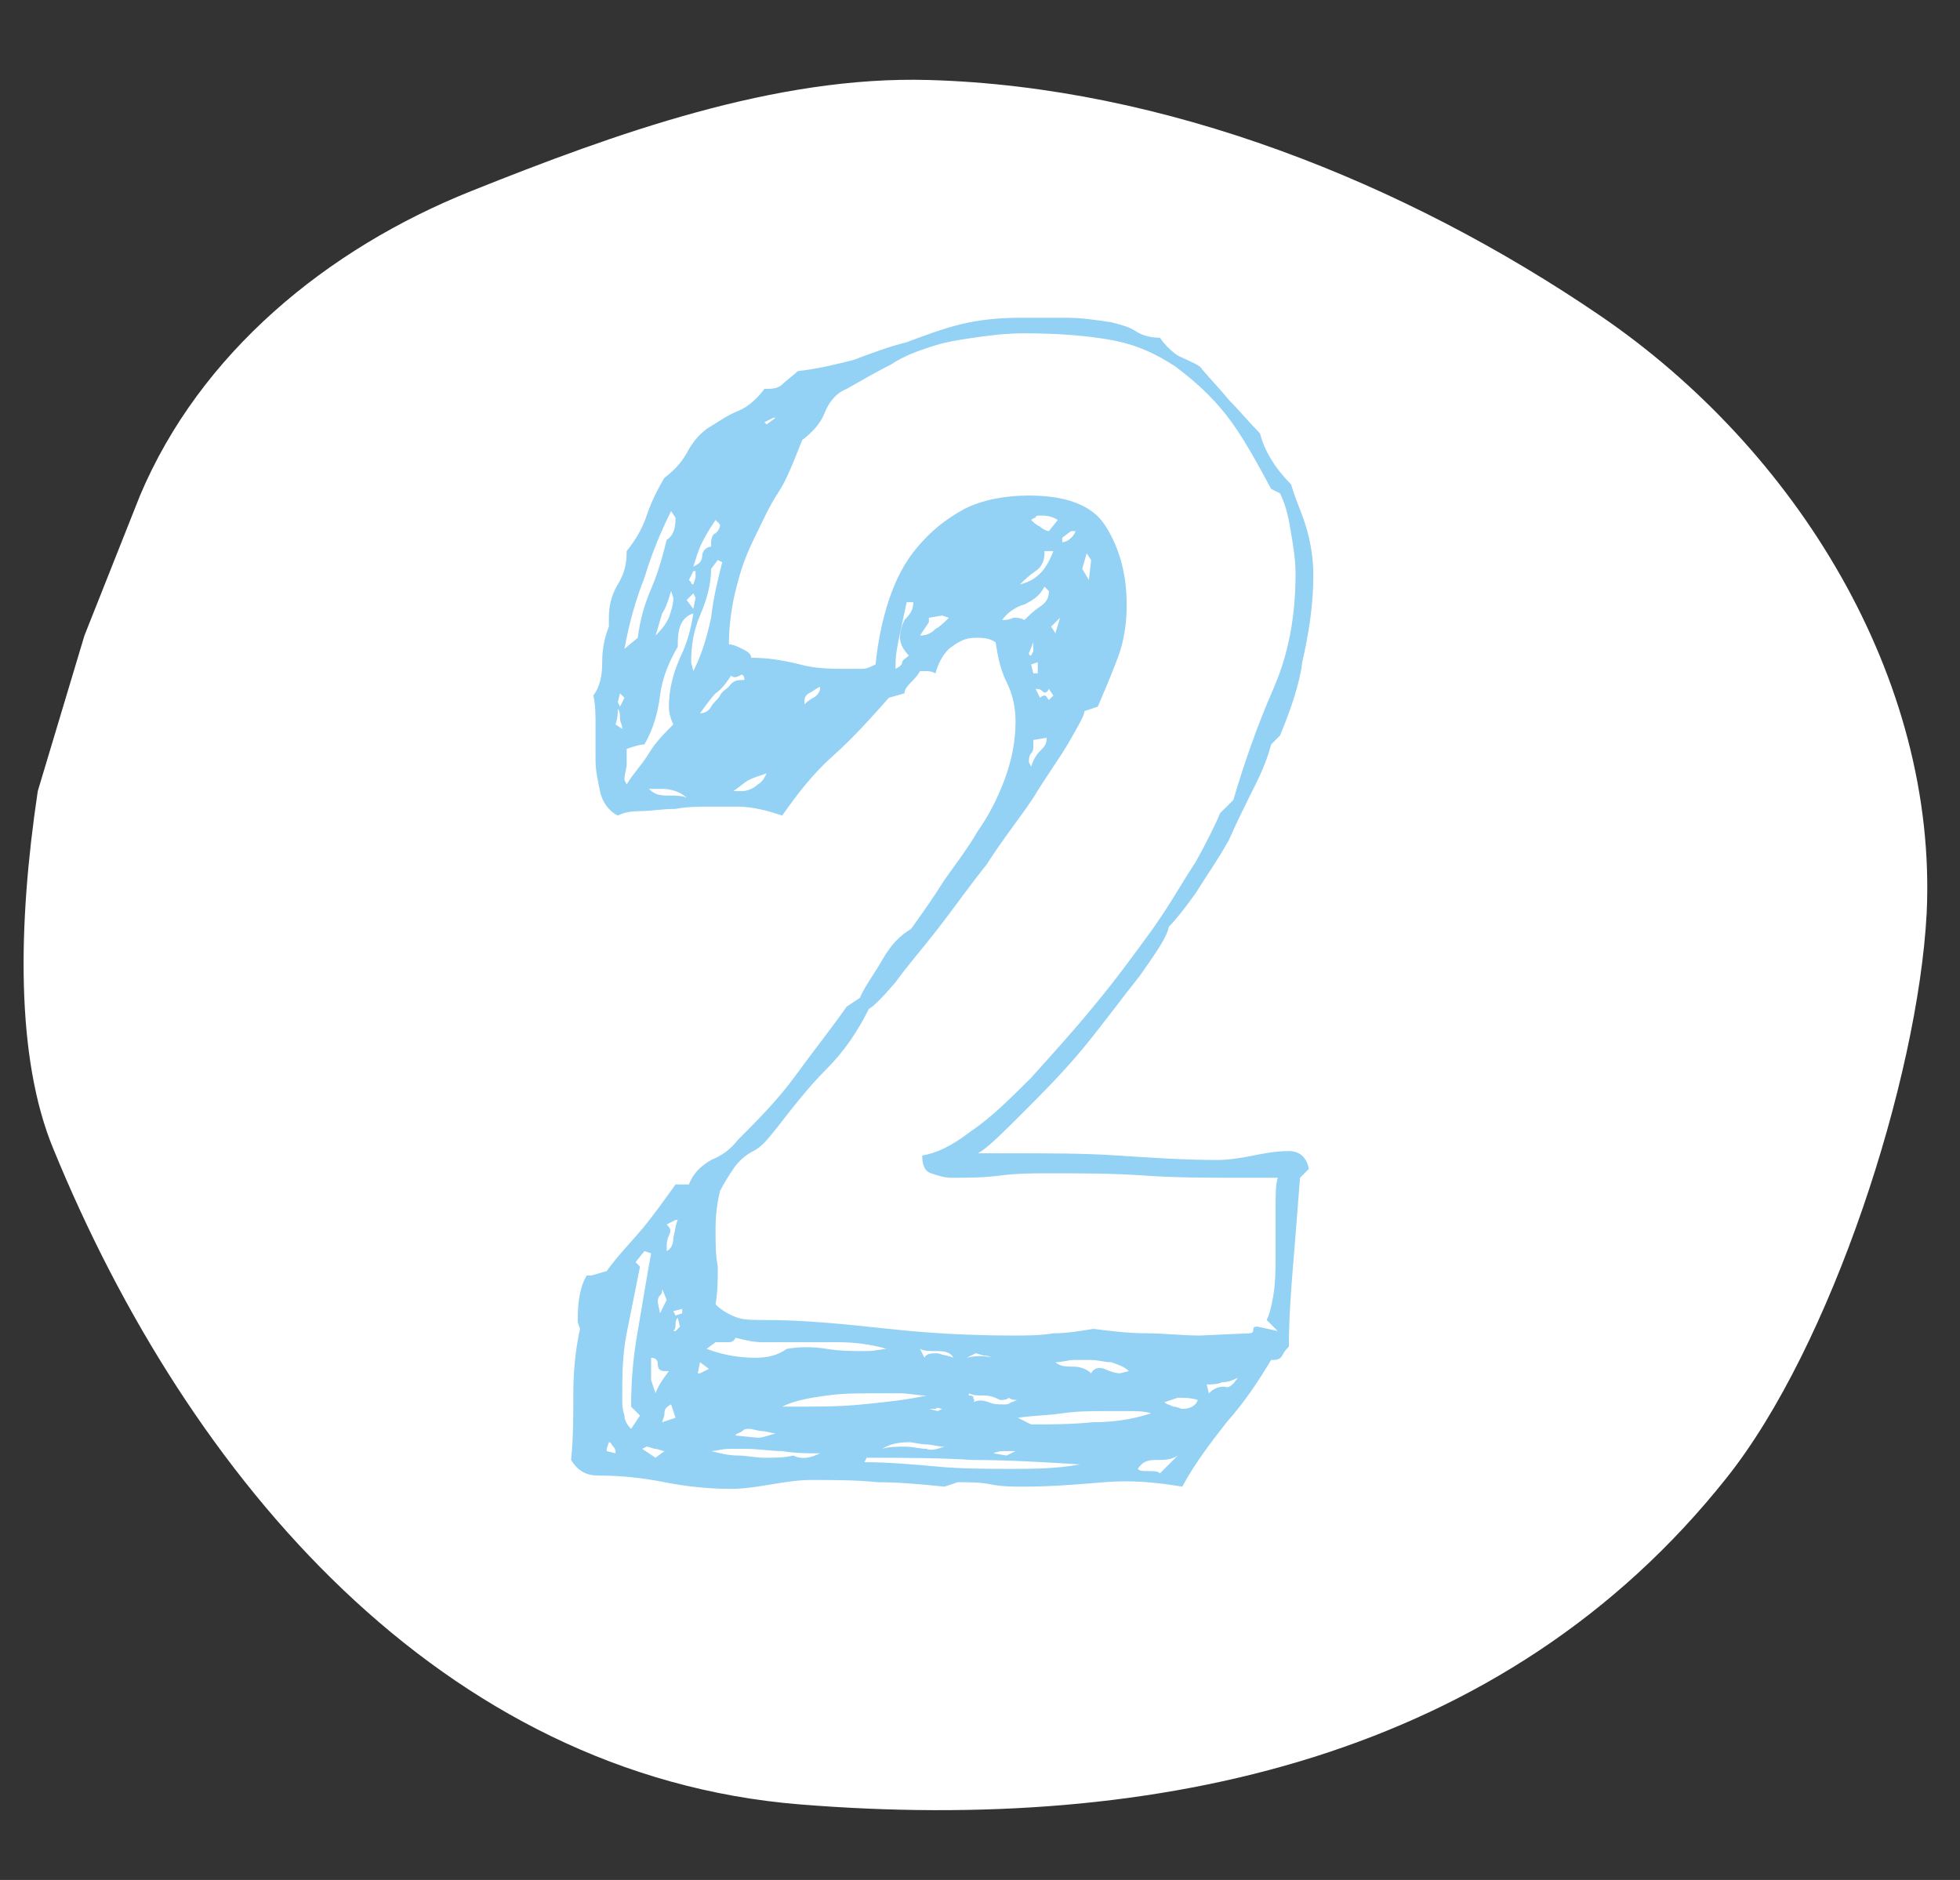 <?xml version="1.0" encoding="utf-8"?>
<!-- Generator: Adobe Illustrator 21.1.0, SVG Export Plug-In . SVG Version: 6.00 Build 0)  -->
<svg version="1.1" id="圖層_1" xmlns="http://www.w3.org/2000/svg" xmlns:xlink="http://www.w3.org/1999/xlink" x="0px" y="0px"
	 viewBox="0 0 88.2 84.6" style="enable-background:new 0 0 88.2 84.6;" xml:space="preserve">
<rect x="0" y="0" width="88.2" height="84.6" fill="#333333" stroke="none"/>
<style type="text/css">
	.st0{fill:#CAD8FF;}
	.st1{fill:#FFFFFF;}
	.st2{fill:#F4AEAE;}
	.st3{fill:#93D1F5;}
	.st4{fill:#FFD66E;}
</style>
<g>
	<g>
		<path class="st1" d="M3.8,28.6l2.5-6.3C9,15.9,14.7,11.2,21.2,8.6s13.7-5.2,20.6-5C52.4,3.9,63.2,8.2,72,14.2s15.2,16.3,14.7,26.9
			c-0.4,7.5-4.3,19.5-9,25.4c-10,12.6-25.6,16-41.7,14.7S8.5,66.6,2.4,51.7c-1.7-4.1-1.6-10.1-0.7-16.1L3.8,28.6z"/>
	</g>
	<g>
		<path class="st3" d="M57.6,33.1l-0.4,0.4c-0.1,0.4-0.3,1-0.7,1.8c-0.4,0.8-0.8,1.6-1.2,2.5c-0.5,0.9-1,1.6-1.5,2.4
			c-0.5,0.7-0.9,1.2-1.2,1.5c-0.1,0.5-0.6,1.2-1.3,2.2c-0.8,1-1.6,2.1-2.5,3.2c-0.9,1.1-1.9,2.1-2.8,3c-0.9,0.9-1.6,1.6-2,1.8h1.8
			c1.5,0,3,0,4.5,0.1c1.5,0.1,3,0.2,4.5,0.2c0.5,0,1.1-0.1,1.6-0.2c0.5-0.1,1-0.2,1.6-0.2c0.5,0,0.8,0.3,0.9,0.8l-0.4,0.4
			c-0.1,1.3-0.2,2.6-0.3,3.8C58.1,58,58,59.3,58,60.6c-0.1,0.1-0.2,0.2-0.3,0.4s-0.3,0.2-0.5,0.2c-0.6,1-1.2,1.9-2,2.8
			c-0.7,0.9-1.4,1.8-2,2.9c-1.2-0.2-2.3-0.3-3.5-0.2c-1.2,0.1-2.4,0.2-3.6,0.2c-0.5,0-1,0-1.5-0.1c-0.5-0.1-1-0.1-1.5-0.1l-0.6,0.2
			c-1-0.1-2-0.2-3-0.2c-1-0.1-2-0.1-3-0.1c-0.6,0-1.2,0.1-1.8,0.2c-0.6,0.1-1.2,0.2-1.8,0.2c-1,0-2-0.1-3-0.3c-1-0.2-2-0.3-3-0.3
			c-0.5,0-0.9-0.2-1.2-0.7c0.1-1,0.1-2,0.1-3c0-1,0.1-2,0.3-2.9L26,59.5v-0.2c0-0.7,0.1-1.4,0.4-1.9h0.2l0.7-0.2
			c0.5-0.7,1.1-1.3,1.6-1.9c0.5-0.6,1-1.3,1.5-2h0.6c0.2-0.5,0.5-0.8,1-1.1c0.5-0.2,0.9-0.5,1.2-0.9c0.9-0.9,1.8-1.8,2.6-2.9
			c0.8-1.1,1.6-2.1,2.3-3.1l0.6-0.4c0.2-0.5,0.6-1,1-1.7c0.4-0.7,0.8-1.1,1.3-1.4c0.5-0.7,1-1.4,1.5-2.2c0.5-0.7,1.1-1.5,1.5-2.2
			c0.5-0.7,0.9-1.5,1.2-2.3s0.5-1.7,0.5-2.6c0-0.6-0.1-1.2-0.4-1.8c-0.3-0.6-0.4-1.2-0.5-1.8c-0.3-0.2-0.6-0.2-0.9-0.2
			c-0.5,0-0.8,0.2-1.2,0.5c-0.3,0.3-0.5,0.7-0.6,1.1c-0.2-0.1-0.3-0.1-0.5-0.1h-0.2c-0.1,0.2-0.3,0.4-0.4,0.5
			c-0.1,0.1-0.3,0.3-0.3,0.5L40,31.4c-0.8,0.9-1.6,1.8-2.5,2.6c-0.9,0.8-1.6,1.7-2.3,2.7c-0.6-0.2-1.3-0.4-2-0.4c-0.2,0-0.6,0-1.2,0
			c-0.5,0-1.1,0-1.6,0.1c-0.6,0-1.1,0.1-1.6,0.1c-0.5,0-0.8,0.1-1,0.2c-0.4-0.2-0.7-0.6-0.8-1.1c-0.1-0.5-0.2-0.9-0.2-1.4
			c0-0.5,0-1,0-1.5c0-0.5,0-1-0.1-1.4c0.3-0.4,0.4-0.9,0.4-1.5c0-0.6,0.1-1.1,0.3-1.6v-0.4c0-0.5,0.1-1,0.4-1.5s0.4-0.9,0.4-1.5
			c0.4-0.5,0.7-1,0.9-1.6c0.2-0.6,0.5-1.2,0.8-1.7c0.4-0.3,0.7-0.6,1-1.1c0.2-0.4,0.5-0.8,0.9-1.1c0.5-0.3,0.9-0.6,1.4-0.8
			c0.5-0.2,0.9-0.6,1.2-1c0.3,0,0.6,0,0.8-0.2c0.2-0.2,0.5-0.4,0.7-0.6c0.9-0.1,1.7-0.3,2.5-0.5c0.8-0.3,1.6-0.6,2.4-0.8
			c0.8-0.3,1.6-0.6,2.4-0.8c0.8-0.2,1.7-0.3,2.7-0.3c0.7,0,1.4,0,2.1,0c0.7,0,1.3,0.1,2,0.2c0.4,0.1,0.8,0.2,1.1,0.4
			s0.7,0.3,1.1,0.3c0.2,0.3,0.5,0.6,0.8,0.8c0.4,0.2,0.7,0.3,1,0.5c0.4,0.5,0.9,1,1.3,1.5c0.5,0.5,0.9,1,1.4,1.5
			c0.2,0.8,0.7,1.6,1.4,2.3c0.2,0.7,0.5,1.3,0.7,2c0.2,0.7,0.3,1.4,0.3,2.1c0,1.3-0.2,2.6-0.5,3.9C58.5,30.7,58.1,31.9,57.6,33.1z
			 M27.7,65.4c0-0.1,0-0.2-0.1-0.3c-0.1-0.1-0.1-0.2-0.2-0.2l-0.1,0.3v0.1L27.7,65.4z M27.9,31.2l-0.1,0.4l0.1,0.2l0.2-0.4
			L27.9,31.2z M28,32.8c0-0.2-0.1-0.3-0.1-0.5c0-0.1,0-0.3-0.1-0.4c0,0.2,0,0.4-0.1,0.7L28,32.8z M30.2,23c-0.5,1-0.9,2-1.2,3
			c-0.4,1-0.7,2.1-0.9,3.2l0.6-0.5c0.1-0.8,0.3-1.5,0.6-2.2c0.3-0.7,0.5-1.4,0.7-2.2c0.3-0.2,0.4-0.5,0.4-1L30.2,23z M29.3,56.4
			L29,56.3l-0.4,0.5l0.2,0.2c-0.2,1-0.4,2-0.6,3c-0.2,1-0.2,2-0.2,3c0,0.2,0,0.4,0.1,0.7c0,0.2,0.1,0.4,0.3,0.6l0.4-0.6l-0.4-0.4
			c0-1.2,0.1-2.3,0.3-3.4C28.9,58.7,29.1,57.5,29.3,56.4z M31.2,27.6c-0.3,0.1-0.5,0.3-0.6,0.6c-0.1,0.3-0.1,0.6-0.1,0.9
			c-0.4,0.7-0.7,1.4-0.8,2.2c-0.1,0.8-0.3,1.5-0.7,2.2c-0.2,0-0.5,0.1-0.8,0.2c0,0.2,0,0.5,0,0.7c0,0.2-0.1,0.4-0.1,0.7l0.1,0.2
			c0.3-0.5,0.7-0.9,1-1.4c0.3-0.5,0.7-0.9,1.1-1.3c-0.1-0.2-0.2-0.5-0.2-0.8c0-0.8,0.2-1.5,0.5-2.2C30.9,29,31.1,28.3,31.2,27.6z
			 M29.9,65.3c-0.1,0-0.3-0.1-0.4-0.1c-0.1,0-0.3-0.1-0.4-0.1l-0.2,0.1l0.6,0.4L29.9,65.3z M30.9,35.9c-0.2-0.2-0.6-0.4-1.1-0.4
			h-0.6c0.2,0.2,0.4,0.3,0.8,0.3C30.4,35.8,30.7,35.8,30.9,35.9z M30.1,61.7h-0.2c-0.2,0-0.3-0.1-0.3-0.3s-0.1-0.3-0.3-0.3
			c0,0.2,0,0.4,0,0.5c0,0.1,0,0.3,0,0.5l0.2,0.6C29.6,62.4,29.8,62.1,30.1,61.7z M30.2,26.6c-0.1,0.3-0.2,0.7-0.4,1
			c-0.1,0.3-0.2,0.7-0.3,1c0.2-0.2,0.4-0.4,0.6-0.8c0.1-0.3,0.2-0.6,0.2-0.9L30.2,26.6z M29.8,58c0,0.1,0,0.2-0.1,0.3
			c-0.1,0.1-0.1,0.2-0.1,0.3l0.1,0.5l0.3-0.6L29.8,58z M30.4,63.8l-0.2-0.6c-0.2,0.1-0.3,0.2-0.3,0.4c0,0.2-0.1,0.3-0.1,0.4
			L30.4,63.8z M30.5,54.9h-0.1L30,55.1c0.2,0.2,0.2,0.3,0.1,0.5C30,55.8,30,56,30,56.3c0.2-0.1,0.3-0.3,0.3-0.6
			C30.4,55.3,30.4,55.1,30.5,54.9z M30.7,59.1v-0.2l-0.4,0.1l0.1,0.2L30.7,59.1z M30.5,59.3c-0.1,0.1-0.1,0.2-0.1,0.3
			c0,0.1,0,0.2-0.1,0.3h0.1l0.2-0.2L30.5,59.3z M31.2,25.7L31.2,25.7l-0.2,0.4l0.1,0.1c0,0,0,0.1,0.1,0.1l0.1-0.3V25.7z M31.2,27.4
			l0.1-0.5l-0.1-0.2L30.9,27L31.2,27.4z M32.5,25.3l-0.2-0.1L32,25.6c0,0.7-0.2,1.4-0.5,2.1c-0.3,0.7-0.4,1.4-0.4,2.1l0.1,0.4
			c0.4-0.8,0.6-1.5,0.8-2.4C32.1,26.9,32.3,26.1,32.5,25.3z M32.2,23.4c-0.2,0.3-0.4,0.6-0.6,1s-0.3,0.8-0.4,1.1
			c0.2-0.1,0.4-0.2,0.4-0.5c0-0.2,0.2-0.4,0.4-0.4L32,24.4c0-0.2,0.1-0.4,0.2-0.4c0.1-0.1,0.2-0.2,0.2-0.4L32.2,23.4z M31.9,61.6
			l-0.4-0.3l-0.1,0.5h0.1L31.9,61.6z M33.5,30.6c0-0.2-0.1-0.3-0.2-0.2c-0.2,0.1-0.3,0.1-0.4,0c-0.2,0.3-0.4,0.6-0.7,0.8
			c-0.2,0.2-0.4,0.5-0.7,0.9c0.2,0,0.4-0.1,0.5-0.3c0.1-0.2,0.3-0.3,0.4-0.5c0.1-0.2,0.3-0.3,0.4-0.4C33,30.6,33.2,30.6,33.5,30.6z
			 M39.9,60.7c-0.7-0.2-1.4-0.3-2.2-0.3c-0.7,0-1.5,0-2.2,0c-0.4,0-0.8,0-1.2,0c-0.4,0-0.8-0.1-1.2-0.2c-0.1,0.2-0.2,0.2-0.4,0.2
			c-0.2,0-0.3,0-0.5,0l-0.4,0.3c0.8,0.3,1.5,0.4,2.2,0.4c0.5,0,1-0.1,1.4-0.4c0.6-0.1,1.2-0.1,1.8,0c0.6,0.1,1.2,0.1,1.8,0.1
			C39.4,60.8,39.7,60.7,39.9,60.7z M36.9,65.4c-0.6,0-1.1,0-1.7-0.1c-0.5,0-1.1-0.1-1.6-0.1c-0.3,0-0.6,0-0.8,0
			c-0.3,0-0.6,0.1-0.8,0.1c0.4,0.1,0.8,0.2,1.2,0.2c0.4,0,0.8,0.1,1.2,0.1c0.5,0,0.9,0,1.3-0.1C36.1,65.7,36.5,65.6,36.9,65.4z
			 M57.6,22.2l-0.4-0.2c-0.7-1.3-1.3-2.4-2-3.3c-0.7-0.9-1.5-1.6-2.3-2.2c-0.9-0.6-1.8-1-2.9-1.2c-1.1-0.2-2.4-0.3-3.9-0.3
			c-0.9,0-1.6,0.1-2.3,0.2c-0.7,0.1-1.3,0.2-1.9,0.4c-0.6,0.2-1.2,0.4-1.8,0.8c-0.6,0.3-1.3,0.7-2,1.1c-0.5,0.2-0.8,0.6-1,1.1
			c-0.2,0.5-0.6,0.9-1,1.2c-0.4,1-0.7,1.8-1.1,2.4c-0.4,0.6-0.7,1.3-1,1.9c-0.3,0.6-0.6,1.3-0.8,2.1c-0.2,0.7-0.4,1.7-0.4,2.8
			c0.2,0,0.4,0.1,0.6,0.2c0.2,0.1,0.4,0.2,0.4,0.4c0.7,0,1.4,0.1,2.2,0.3c0.7,0.2,1.5,0.2,2.2,0.2c0.2,0,0.4,0,0.6,0
			c0.2,0,0.4-0.1,0.6-0.2c0.1-1,0.3-2,0.6-2.9c0.3-0.9,0.7-1.7,1.3-2.4s1.2-1.2,2.1-1.7c0.8-0.4,1.8-0.6,2.9-0.6
			c1.6,0,2.8,0.4,3.4,1.3c0.6,0.9,1,2.1,1,3.6c0,0.8-0.1,1.6-0.4,2.4c-0.3,0.8-0.6,1.5-0.9,2.2L48.8,32c0,0.2-0.3,0.7-0.7,1.4
			c-0.4,0.7-1,1.5-1.6,2.5c-0.6,0.9-1.4,1.9-2.1,3c-0.8,1-1.5,2-2.2,2.9c-0.7,0.9-1.4,1.7-1.9,2.4c-0.6,0.7-1,1.1-1.2,1.2
			c-0.5,1-1.1,1.9-1.9,2.7s-1.5,1.7-2.2,2.6c-0.4,0.5-0.7,0.9-1.1,1.1c-0.4,0.2-0.7,0.5-0.9,0.8s-0.4,0.6-0.6,1
			c-0.1,0.4-0.2,1-0.2,1.7c0,0.6,0,1.2,0.1,1.7c0,0.6,0,1.1-0.1,1.7c0.3,0.3,0.7,0.5,1,0.6c0.3,0.1,0.7,0.1,1.2,0.1
			c1.9,0,3.7,0.2,5.6,0.4c1.8,0.2,3.7,0.3,5.6,0.3c0.6,0,1.2,0,1.8-0.1c0.6,0,1.2-0.1,1.8-0.2c0.8,0.1,1.6,0.2,2.4,0.2
			c0.8,0,1.6,0.1,2.4,0.1l2.2-0.1c0.2,0,0.2-0.1,0.2-0.2c0-0.1,0.1-0.1,0.2-0.1l0.9,0.2L57,59.4c0.1-0.2,0.2-0.5,0.3-1.1
			c0.1-0.6,0.1-1.2,0.1-1.9c0-0.7,0-1.4,0-2c0-0.6,0-1.1,0.1-1.4h-1.7c-1.5,0-2.9,0-4.3-0.1c-1.4-0.1-2.9-0.1-4.3-0.1
			c-0.7,0-1.4,0-2.2,0.1c-0.7,0.1-1.5,0.1-2.2,0.1c-0.3,0-0.6-0.1-0.9-0.2s-0.4-0.4-0.4-0.8c0.6-0.1,1.3-0.4,2.2-1.1
			c0.9-0.6,1.8-1.5,2.7-2.4c0.9-1,1.9-2.1,2.8-3.2c1-1.2,1.8-2.3,2.6-3.4c0.8-1.1,1.4-2.2,2-3.1c0.5-0.9,0.9-1.7,1.1-2.2l0.6-0.6
			c0.5-1.7,1.1-3.4,1.8-5c0.7-1.6,1-3.3,1-5.2c0-0.6-0.1-1.2-0.2-1.8C58,23.4,57.9,22.8,57.6,22.2z M34.5,34.8
			c-0.3,0.1-0.6,0.2-0.8,0.3c-0.2,0.1-0.4,0.3-0.7,0.5c0.1,0,0.2,0,0.2,0c0.1,0,0.1,0,0.2,0c0.2,0,0.5-0.1,0.7-0.3
			C34.3,35.2,34.4,35,34.5,34.8z M34.9,64.5c-0.2,0-0.4-0.1-0.6-0.1c-0.2,0-0.4-0.1-0.6-0.1c-0.1,0-0.2,0-0.3,0.1
			c-0.1,0.1-0.3,0.1-0.3,0.2l1,0.1C34.3,64.7,34.6,64.6,34.9,64.5z M34.9,18.8h-0.1l-0.4,0.2l0.1,0.1L34.9,18.8z M41.7,62.8
			c-0.4,0-0.8-0.1-1.2-0.1c-0.4,0-0.8,0-1.2,0c-0.7,0-1.4,0-2.1,0.1s-1.4,0.2-2,0.5h0.6c1,0,2,0,3-0.1C39.8,63.1,40.8,63,41.7,62.8z
			 M36.9,30.9c-0.2,0.1-0.3,0.2-0.5,0.3c-0.2,0.1-0.2,0.3-0.2,0.4v0.1c0.1-0.1,0.2-0.2,0.4-0.3c0.2-0.1,0.3-0.3,0.3-0.4V30.9z
			 M48.6,65.9c-1.6-0.1-3.2-0.2-4.8-0.2c-1.6-0.1-3.2-0.1-4.8-0.1l-0.1,0.2c1.1,0,2.2,0.1,3.3,0.2c1.1,0.1,2.2,0.1,3.3,0.1
			C46.5,66.1,47.5,66.1,48.6,65.9z M42.5,65.1c-0.3,0-0.6-0.1-0.8-0.1c-0.3,0-0.6-0.1-0.8-0.1c-0.5,0-0.9,0.1-1.2,0.3
			c0.3-0.1,0.7-0.1,1-0.1c0.4,0,0.7,0.1,1,0.1C41.9,65.3,42.2,65.2,42.5,65.1z M41.1,27.1h-0.3c-0.1,0.5-0.2,0.9-0.3,1.4
			c-0.1,0.5-0.2,0.9-0.2,1.4v0.2c0.2-0.1,0.3-0.2,0.3-0.3s0.2-0.2,0.3-0.3c-0.2-0.2-0.4-0.5-0.4-0.8c0-0.3,0.1-0.6,0.2-0.8
			C41,27.6,41.1,27.4,41.1,27.1z M42.7,27.8l-0.3-0.1l-0.6,0.1V28l-0.4,0.6c0.3,0,0.5-0.1,0.7-0.3C42.3,28.2,42.5,28,42.7,27.8z
			 M42.9,61.1c-0.1-0.2-0.3-0.3-0.7-0.3c-0.4,0-0.6,0-0.8-0.1l0.2,0.4c0.1-0.2,0.3-0.2,0.6-0.2C42.5,61,42.7,61,42.9,61.1z
			 M42.4,63.4c-0.1,0-0.2-0.1-0.3,0c-0.1,0-0.2,0-0.3,0l0.4,0.1L42.4,63.4z M44.7,61.1c-0.1,0-0.2-0.1-0.4-0.1
			c-0.1,0-0.3-0.1-0.4-0.1l-0.4,0.2C43.9,61,44.3,61,44.7,61.1z M45,63c-0.2-0.1-0.4-0.2-0.7-0.2c-0.3,0-0.5,0-0.7-0.1v0.1
			c0.1,0,0.2,0,0.2,0.1s0.1,0.1,0,0.2c0.2-0.1,0.4-0.1,0.7,0c0.2,0.1,0.4,0.1,0.7,0.1c0.1,0,0.2,0,0.3-0.1c0.1,0,0.2-0.1,0.3-0.1
			c-0.1,0-0.3,0-0.4-0.1C45.3,63,45.1,63,45,63z M45.7,65.3c-0.2,0-0.4,0-0.5,0s-0.3,0-0.5,0.1l0.6,0.1L45.7,65.3z M47,26.4
			c-0.2,0.4-0.5,0.6-0.9,0.8c-0.4,0.1-0.8,0.4-1,0.7c0.1,0,0.3,0,0.5-0.1c0.2,0,0.3,0,0.5,0.1c0.2-0.2,0.4-0.4,0.7-0.6
			c0.3-0.2,0.4-0.4,0.4-0.7L47,26.4z M51.8,63.6c-0.3-0.1-0.7-0.1-1-0.1c-0.4,0-0.7,0-1,0c-0.7,0-1.3,0-2,0.1
			c-0.7,0.1-1.3,0.1-2,0.2l0.6,0.3c0.9,0,1.8,0,2.8-0.1C50,64,50.9,63.9,51.8,63.6z M47.4,24.8H47v0.1c0,0.3-0.1,0.6-0.4,0.8
			c-0.3,0.2-0.5,0.4-0.7,0.6C46.7,26.1,47.1,25.6,47.4,24.8z M47.1,33.2l-0.6,0.1v0.2c0,0.2,0,0.3-0.1,0.4c-0.1,0.1-0.1,0.3-0.1,0.4
			l0.1,0.2c0.1-0.3,0.2-0.5,0.4-0.7S47.1,33.5,47.1,33.2z M47.6,23.4c-0.3-0.2-0.6-0.2-0.8-0.2c-0.1,0-0.2,0-0.2,0.1
			c-0.1,0-0.2,0.1-0.2,0.1c0.1,0.1,0.2,0.2,0.4,0.3c0.1,0.1,0.3,0.2,0.4,0.2L47.6,23.4z M46.5,28.9l-0.2,0.5c0,0,0,0.1,0.1,0.1
			l0.1-0.2V28.9z M46.7,30.1c0-0.1,0-0.1,0-0.2c0,0,0-0.1,0-0.1l-0.3,0.1l0.1,0.4h0.2C46.7,30.2,46.7,30.2,46.7,30.1
			C46.7,30.2,46.7,30.2,46.7,30.1z M47.4,31.3l-0.2-0.3c-0.1,0.2-0.2,0.2-0.3,0.1c-0.1-0.1-0.2-0.1-0.3-0.1l0.2,0.4
			c0.1-0.1,0.2-0.1,0.2-0.1c0.1,0,0.1,0.1,0.2,0.2L47.4,31.3z M47.7,27.8l-0.4,0.4l0.2,0.3C47.5,28.4,47.6,28.2,47.7,27.8z
			 M50.8,61.7c-0.2-0.2-0.5-0.3-0.8-0.4c-0.3,0-0.6-0.1-0.9-0.1c-0.3,0-0.6,0-0.8,0c-0.2,0-0.5,0.1-0.8,0.1c0.2,0.2,0.5,0.2,0.8,0.2
			c0.3,0,0.6,0.1,0.8,0.3c0.1-0.2,0.3-0.3,0.6-0.2c0.2,0.1,0.5,0.2,0.7,0.2L50.8,61.7z M48.4,23.9h-0.2l-0.4,0.3v0.1v0.1
			C48,24.4,48.3,24.2,48.4,23.9z M49,26.1l0.1-0.9l-0.2-0.3l-0.2,0.7L49,26.1z M53,65.5c-0.3,0.2-0.6,0.2-1,0.2s-0.6,0.1-0.8,0.4
			c0.1,0.1,0.2,0.1,0.5,0.1c0.2,0,0.4,0,0.5,0.1L53,65.5L53,65.5z M53.9,63c-0.3-0.1-0.6-0.1-0.9-0.1l-0.6,0.2
			c0.1,0.1,0.2,0.1,0.4,0.2c0.2,0,0.3,0.1,0.4,0.1C53.5,63.4,53.8,63.3,53.9,63z M55.7,62c-0.2,0.1-0.4,0.2-0.7,0.2
			c-0.2,0.1-0.5,0.1-0.7,0.1l0.1,0.4c0.2-0.2,0.4-0.3,0.7-0.3C55.3,62.5,55.5,62.3,55.7,62z"/>
	</g>
</g>
</svg>
